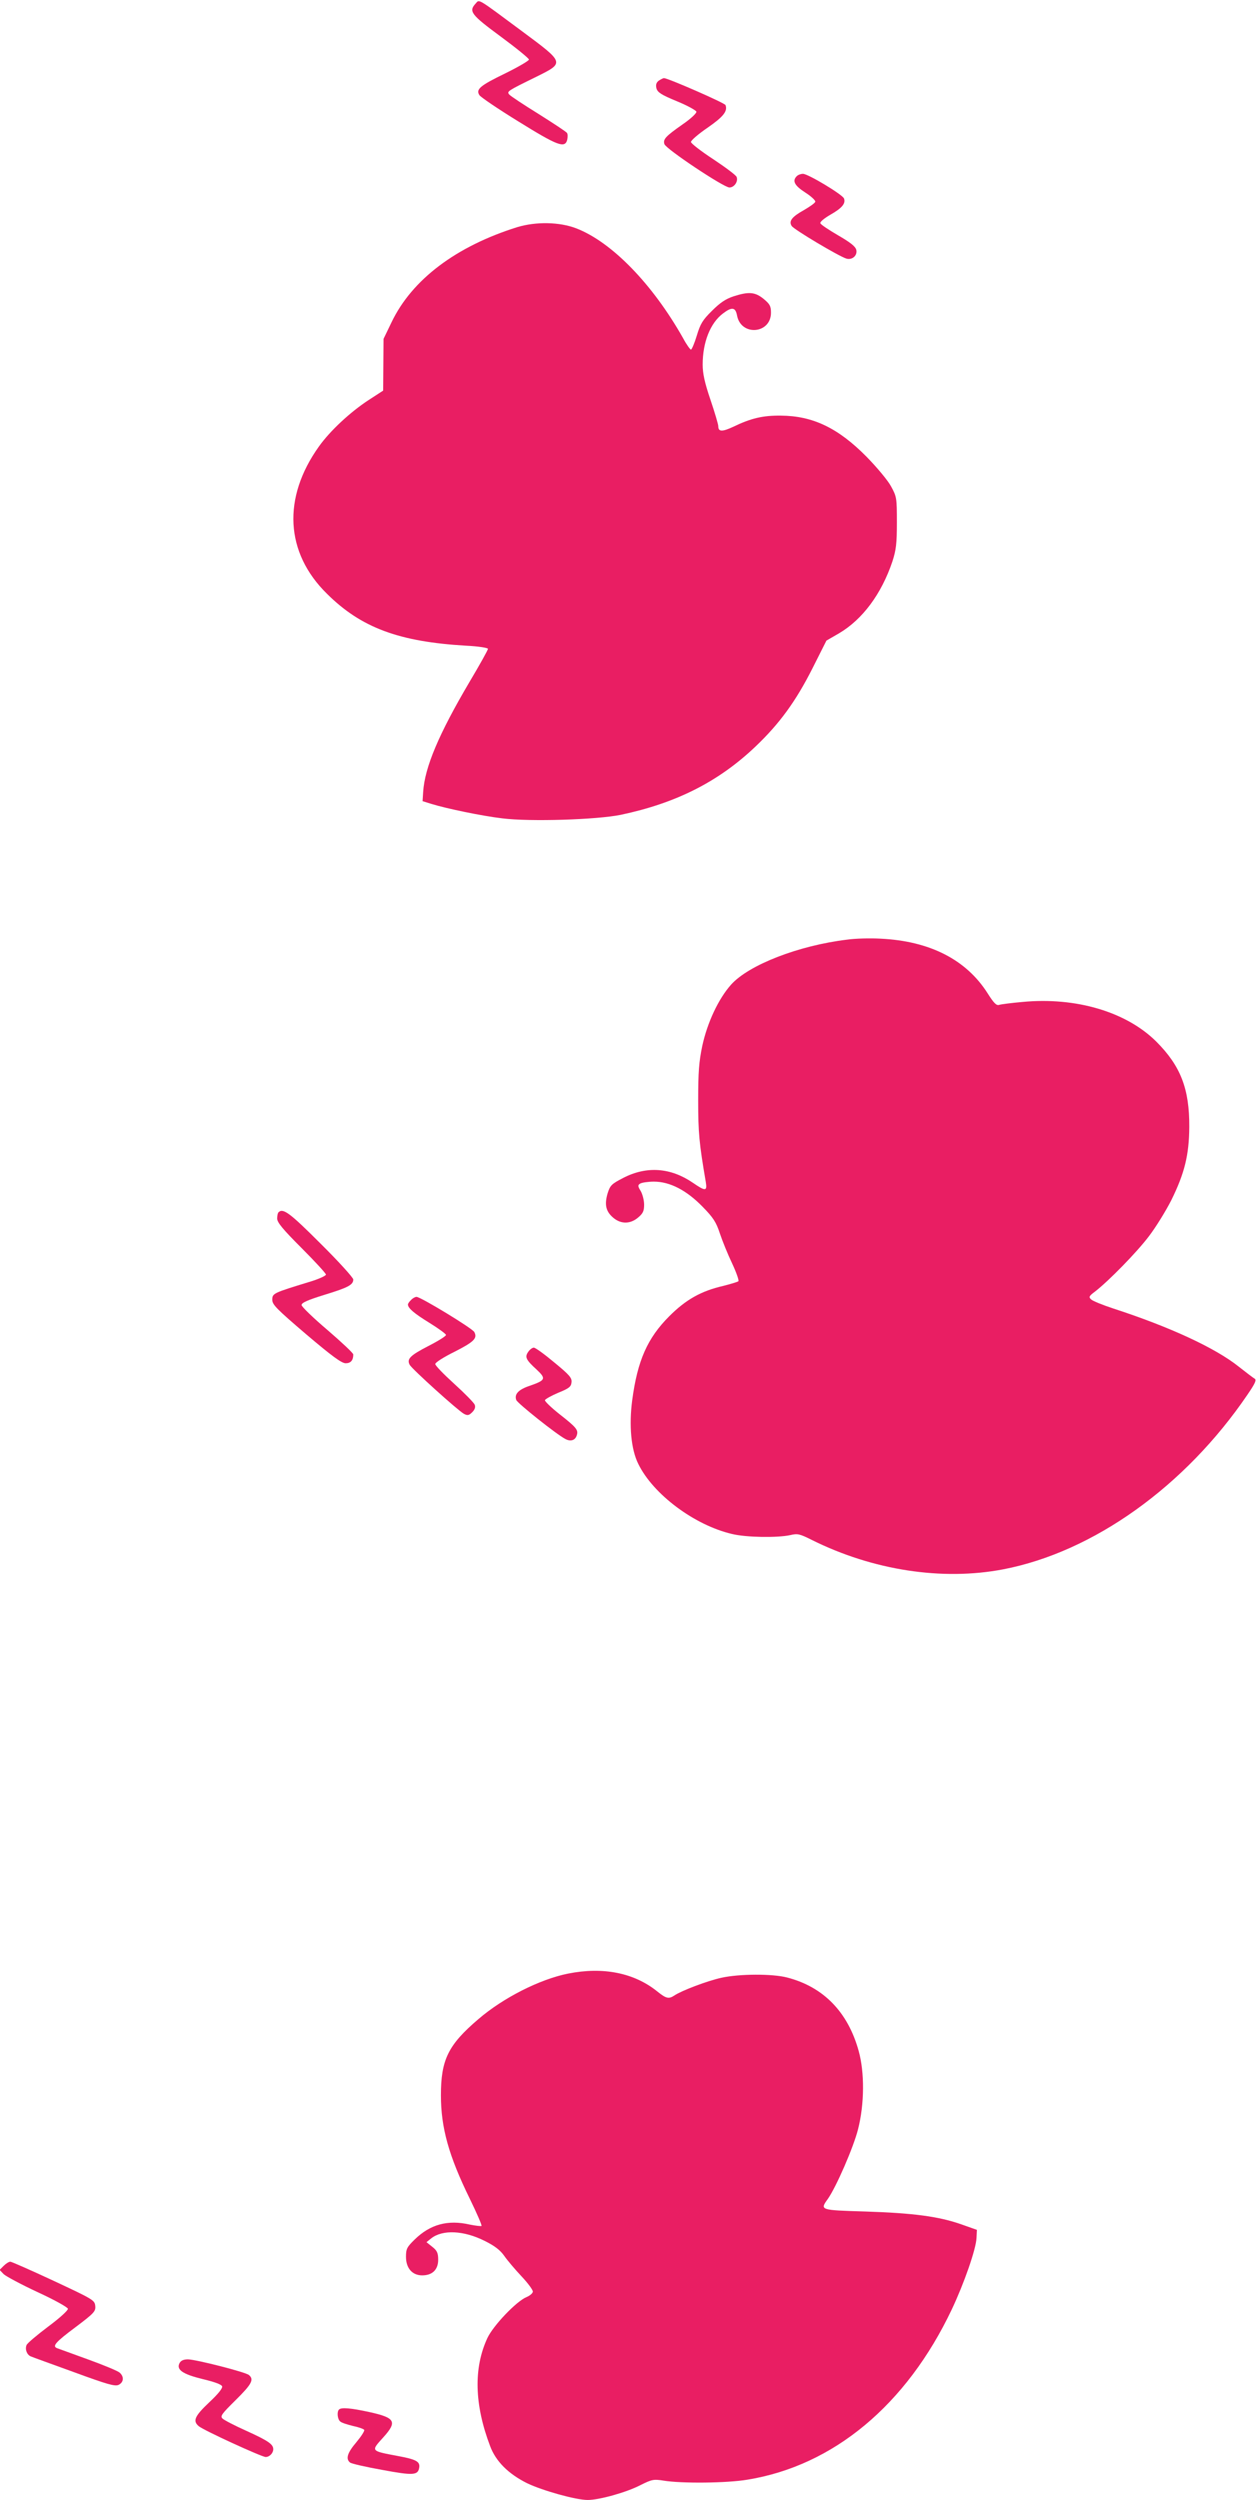 <?xml version="1.0" standalone="no"?>
<!DOCTYPE svg PUBLIC "-//W3C//DTD SVG 20010904//EN"
 "http://www.w3.org/TR/2001/REC-SVG-20010904/DTD/svg10.dtd">
<svg version="1.0" xmlns="http://www.w3.org/2000/svg"
 width="644pt" height="1280pt" viewBox="0 0 644 1280"
 preserveAspectRatio="xMidYMid meet">
<g transform="translate(0,1280) scale(0.1,-0.1)"
fill="#e91e63" stroke="none">
<path d="M2437 12782 c-37 -40 -24 -57 128 -169 80 -59 145 -112 145 -118 0
-6 -55 -38 -122 -71 -128 -62 -151 -81 -132 -111 6 -10 96 -71 200 -135 200
-124 238 -139 250 -94 3 14 3 30 -1 35 -3 6 -69 49 -145 97 -76 47 -144 92
-151 100 -13 16 -10 18 141 92 143 71 143 70 -74 231 -236 175 -219 165 -239
143z"/>
<path d="M3375 12387 c-13 -10 -16 -21 -12 -39 6 -21 24 -33 104 -66 54 -22
99 -47 101 -54 1 -8 -30 -37 -71 -65 -87 -61 -101 -76 -93 -101 8 -25 304
-222 333 -222 25 0 46 31 37 54 -3 9 -57 49 -120 91 -63 41 -114 81 -114 88 0
8 38 41 85 73 81 56 104 85 92 116 -4 11 -295 138 -315 138 -5 0 -16 -6 -27
-13z"/>
<path d="M4082 11898 c-24 -24 -12 -48 44 -84 30 -19 53 -41 51 -47 -2 -7 -28
-25 -57 -42 -63 -35 -80 -57 -64 -82 11 -18 241 -155 280 -167 30 -9 58 16 51
45 -5 18 -31 38 -93 74 -48 28 -89 55 -91 62 -3 7 21 26 52 44 58 33 79 57 69
83 -8 20 -184 126 -210 126 -11 0 -25 -5 -32 -12z"/>
<path d="M2650 11637 c-313 -98 -539 -268 -644 -487 l-41 -85 -1 -132 -1 -133
-74 -48 c-95 -62 -198 -158 -255 -238 -188 -263 -173 -544 41 -754 175 -174
369 -246 713 -266 63 -3 112 -11 112 -16 0 -6 -43 -83 -96 -172 -155 -263
-228 -434 -236 -561 l-3 -47 45 -14 c77 -24 261 -62 363 -74 142 -18 484 -7
607 18 285 60 502 170 691 350 123 117 206 231 291 399 l72 143 64 37 c121 71
218 202 274 368 19 59 23 91 23 200 0 126 -1 132 -30 185 -16 30 -73 98 -125
151 -146 148 -276 210 -440 211 -91 1 -152 -13 -243 -57 -58 -27 -77 -26 -77
3 0 9 -18 70 -40 135 -30 88 -40 135 -40 180 0 115 39 213 104 262 46 35 64
32 72 -10 20 -108 174 -95 174 14 0 34 -6 44 -37 70 -44 36 -76 39 -154 14
-40 -13 -69 -32 -111 -74 -48 -47 -60 -67 -78 -127 -12 -40 -26 -72 -30 -72
-4 0 -23 26 -40 58 -157 278 -366 493 -548 563 -86 33 -206 35 -302 6z"/>
<path d="M4340 7989 c-248 -30 -504 -129 -595 -231 -64 -72 -121 -193 -147
-313 -17 -82 -21 -133 -21 -280 0 -165 5 -218 39 -417 8 -48 -2 -48 -66 -4
-114 78 -237 87 -357 25 -60 -31 -67 -38 -80 -79 -17 -58 -9 -93 29 -125 39
-33 87 -33 127 1 25 21 31 33 31 66 0 22 -8 53 -17 69 -16 26 -16 31 -3 39 8
5 40 10 70 10 82 0 167 -44 249 -128 55 -56 70 -79 89 -137 13 -39 41 -108 63
-154 22 -47 36 -88 32 -91 -5 -4 -39 -14 -78 -24 -113 -26 -191 -70 -276 -155
-112 -112 -163 -227 -190 -430 -17 -129 -6 -252 31 -326 76 -156 288 -314 480
-359 73 -18 233 -20 298 -6 38 9 48 7 110 -24 313 -156 669 -211 982 -151 462
89 932 425 1251 894 39 57 48 76 37 82 -7 4 -44 32 -82 62 -119 95 -352 203
-641 297 -55 18 -107 39 -115 47 -13 12 -11 17 20 40 71 55 214 201 276 283
36 47 87 130 115 185 68 138 91 231 92 375 1 195 -44 312 -169 437 -153 152
-411 229 -685 203 -57 -5 -111 -12 -120 -15 -14 -5 -28 10 -59 59 -109 172
-296 268 -549 280 -53 3 -130 1 -171 -5z"/>
<path d="M1427 6593 c-4 -3 -7 -18 -7 -32 0 -20 29 -55 125 -151 69 -69 125
-130 125 -136 0 -6 -39 -24 -87 -38 -183 -56 -188 -58 -188 -91 0 -25 22 -47
174 -177 131 -111 181 -148 202 -148 26 0 39 15 39 45 0 7 -60 63 -132 125
-73 62 -133 120 -133 128 0 12 32 26 116 52 121 37 149 51 149 79 0 9 -75 92
-168 184 -157 157 -192 183 -215 160z"/>
<path d="M2106 6144 c-9 -8 -16 -19 -16 -23 0 -19 32 -46 110 -94 47 -29 85
-57 85 -62 0 -6 -40 -31 -89 -56 -95 -49 -113 -67 -97 -97 12 -22 247 -234
278 -251 19 -10 26 -8 43 9 13 13 17 26 12 38 -4 10 -51 58 -104 106 -54 49
-98 94 -98 102 0 8 44 36 99 63 100 51 118 69 101 101 -10 19 -275 180 -296
180 -7 0 -20 -7 -28 -16z"/>
<path d="M2706 5878 c-18 -26 -12 -40 44 -91 49 -46 45 -54 -35 -82 -58 -19
-81 -43 -70 -73 5 -16 207 -177 252 -200 26 -14 50 -7 58 19 9 27 -1 40 -88
108 -43 34 -77 67 -75 72 2 6 33 23 68 38 55 22 66 31 68 53 3 23 -10 38 -88
102 -50 42 -97 76 -105 76 -8 0 -21 -10 -29 -22z"/>
<path d="M2910 2695 c-144 -29 -331 -123 -459 -233 -155 -132 -192 -208 -192
-390 0 -166 40 -310 148 -530 36 -74 63 -136 60 -139 -3 -2 -30 1 -60 7 -113
26 -203 1 -282 -76 -40 -39 -45 -48 -45 -89 0 -58 32 -95 83 -95 52 0 82 29
82 80 0 35 -6 47 -30 66 l-30 24 25 20 c58 45 166 40 272 -13 53 -26 81 -48
102 -78 16 -23 56 -70 88 -104 32 -34 58 -69 58 -78 0 -8 -15 -21 -32 -28 -52
-21 -171 -146 -201 -210 -71 -153 -67 -340 14 -553 29 -78 93 -142 189 -190
79 -38 250 -86 311 -86 58 0 196 38 268 75 62 31 70 32 121 24 90 -15 325 -13
430 5 441 72 814 383 1046 871 63 133 125 310 127 367 l2 41 -82 29 c-115 40
-244 57 -490 65 -233 7 -233 7 -192 64 43 61 132 265 155 357 33 129 34 292 3
402 -55 198 -180 327 -366 375 -76 20 -245 19 -336 -1 -73 -16 -205 -66 -242
-91 -29 -19 -42 -16 -88 21 -118 95 -277 127 -457 91z"/>
<path d="M19 1199 l-21 -21 21 -22 c12 -11 90 -53 174 -92 83 -38 153 -77 155
-85 1 -8 -40 -46 -102 -92 -57 -43 -107 -85 -110 -94 -9 -22 2 -50 22 -58 9
-4 109 -40 222 -81 169 -62 208 -73 227 -65 27 13 30 42 6 63 -10 9 -83 39
-163 68 -80 29 -151 55 -157 57 -27 10 -9 31 93 107 97 73 105 82 102 110 -3
29 -12 34 -213 128 -116 54 -216 98 -222 98 -7 0 -22 -9 -34 -21z"/>
<path d="M920 701 c-18 -34 16 -57 118 -82 59 -14 96 -27 100 -37 3 -10 -19
-38 -66 -82 -74 -70 -86 -95 -54 -122 22 -20 323 -158 343 -158 20 0 39 20 39
40 0 25 -25 43 -140 95 -58 26 -112 54 -120 62 -13 12 -4 24 68 95 82 81 95
105 67 128 -18 15 -269 79 -312 80 -22 0 -36 -6 -43 -19z"/>
<path d="M1737 463 c-12 -11 -8 -50 6 -61 7 -7 37 -16 65 -23 29 -6 54 -15 58
-20 3 -5 -15 -33 -40 -63 -46 -54 -56 -85 -33 -104 6 -6 81 -23 165 -38 161
-30 184 -28 190 13 4 30 -17 41 -109 58 -142 27 -140 24 -74 97 71 79 60 99
-72 128 -96 21 -145 25 -156 13z"/>
</g>
</svg>
